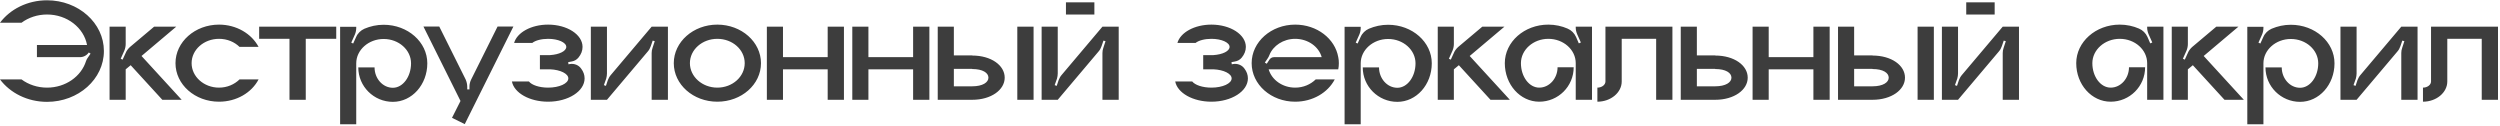 <?xml version="1.0" encoding="UTF-8"?> <svg xmlns="http://www.w3.org/2000/svg" width="853" height="43" viewBox="0 0 853 43" fill="none"><path d="M16.05 0.1C26.75 0.1 35.45 7.85 35.45 17.4C35.45 27 26.75 34.75 16.05 34.75C9.35 34.75 3.45 31.7 0 27.1H7.35C9.7 28.85 12.75 29.9 16.05 29.9C22.35 29.9 27.7 26.1 29.35 20.85C29.45 20.55 29.6 20.25 29.75 20L30.9 18.3L30.3 17.9C29.6 18.9 28.5 19.5 27.3 19.5H12.6V15.35H29.7C28.6 9.45 22.9 4.95 16.05 4.95C12.75 4.95 9.7 6 7.35 7.75H0C3.45 3.15 9.35 0.1 16.05 0.1ZM48.286 19.1L61.986 34.05H55.386L44.586 22.25L42.886 23.65V34.05H37.386V9.1H42.886V15C42.886 15.75 42.736 16.5 42.436 17.25L41.186 20.05L41.836 20.35L42.886 18.05C43.186 17.3 43.736 16.6 44.336 16.05L52.586 9.1H60.136L48.286 19.1ZM74.726 29.9C77.526 29.9 79.976 28.8 81.726 27.1H88.226C85.876 31.6 80.726 34.7 74.726 34.7C66.526 34.7 59.876 28.85 59.876 21.55C59.876 14.3 66.526 8.4 74.726 8.4C80.726 8.4 85.876 11.55 88.226 16H81.726C79.976 14.3 77.526 13.25 74.726 13.25C69.576 13.25 65.376 16.95 65.376 21.55C65.376 26.15 69.576 29.9 74.726 29.9ZM88.424 9.1H114.724V13.25H104.324V34.05H98.774V13.25H88.424V9.1ZM130.898 8.45C139.148 8.45 145.798 14.35 145.798 21.6C145.798 28.9 140.548 34.75 134.048 34.75C127.548 34.75 122.248 29.5 122.248 23H127.798C127.798 26.8 130.598 29.95 134.048 29.95C137.448 29.95 140.248 26.2 140.248 21.6C140.248 17.05 136.098 13.3 130.898 13.3C125.748 13.3 121.548 17.05 121.548 21.6V42.4H116.048V9.15H121.548V9.5C121.548 10.25 121.398 11.05 121.098 11.75L119.848 14.55L120.498 14.85L121.498 12.65C122.048 11.35 123.098 10.35 124.348 9.8C126.348 8.95 128.548 8.45 130.898 8.45ZM169.774 9.05H175.174L158.574 42.35L154.224 40.2L157.124 34.45L144.474 9.05H149.874L158.874 27.1C159.224 27.9 159.424 28.75 159.424 29.6V30.5H160.174V29.6C160.174 28.75 160.374 27.9 160.774 27.1L169.774 9.05ZM198.315 23.45C199.065 24.45 199.465 25.55 199.465 26.75C199.465 31.15 193.865 34.7 187.015 34.7C180.665 34.7 175.415 31.7 174.665 27.8H180.465C181.415 29 183.965 29.9 187.015 29.9C190.815 29.9 193.915 28.5 193.915 26.75C193.915 25.15 191.215 23.8 187.715 23.65H184.215V18.8H187.715C190.815 18.6 193.215 17.45 193.215 16C193.215 14.5 190.465 13.25 187.015 13.25C184.715 13.25 182.665 13.8 181.615 14.65H175.415C176.415 11.1 181.215 8.4 187.015 8.4C193.515 8.4 198.765 11.8 198.765 16C198.765 17.35 198.265 18.55 197.365 19.65C196.765 20.4 195.915 20.85 194.965 21L193.865 21.2L193.965 21.95L194.415 21.85C195.915 21.6 197.465 22.2 198.315 23.45ZM222.345 9.1H227.895V34.05H222.345V18.1C222.345 17.5 222.445 16.9 222.645 16.35L223.395 14.05L222.695 13.85L222.045 15.75C221.795 16.45 221.495 17.05 220.995 17.6L207.095 34.05H201.595V9.1H207.095V25.05C207.095 25.65 206.995 26.2 206.845 26.8L206.045 29.05L206.745 29.3L207.395 27.35C207.645 26.7 207.995 26.05 208.445 25.55L222.345 9.1ZM244.746 8.4C252.996 8.4 259.646 14.3 259.646 21.55C259.646 28.85 252.996 34.7 244.746 34.7C236.546 34.7 229.896 28.85 229.896 21.55C229.896 14.3 236.546 8.4 244.746 8.4ZM244.746 29.9C249.946 29.9 254.096 26.15 254.096 21.55C254.096 16.95 249.946 13.25 244.746 13.25C239.596 13.25 235.396 16.95 235.396 21.55C235.396 26.15 239.596 29.9 244.746 29.9ZM282.404 9.1H287.954V34.05H282.404V23.65H267.154V34.05H261.654V9.1H267.154V19.5H282.404V9.1ZM311.554 9.1H317.104V34.05H311.554V23.65H296.304V34.05H290.804V9.1H296.304V19.5H311.554V9.1ZM352.655 34.05H347.105V9.1H352.655V34.05ZM331.705 18.95C338.205 18.95 342.805 22.3 342.805 26.5C342.805 30.65 338.205 34.05 331.705 34.05H319.955V9.1H325.455V18.9H331.705V18.95ZM331.705 29.45C335.305 29.45 337.255 28.1 337.255 26.5C337.255 24.85 335.305 23.55 331.705 23.55V23.5H325.455V29.45H331.705ZM373.402 4.95H363.702V0.8H373.402V4.95ZM376.152 9.1H381.702V34.05H376.152V18.1C376.152 17.5 376.252 16.9 376.452 16.35L377.202 14.05L376.502 13.85L375.852 15.75C375.602 16.45 375.302 17.05 374.802 17.6L360.902 34.05H355.402V9.1H360.902V25.05C360.902 25.65 360.802 26.2 360.652 26.8L359.852 29.05L360.552 29.3L361.202 27.35C361.452 26.7 361.802 26.05 362.252 25.55L376.152 9.1ZM424.634 23.45C425.384 24.45 425.784 25.55 425.784 26.75C425.784 31.15 420.184 34.7 413.334 34.7C406.984 34.7 401.734 31.7 400.984 27.8H406.784C407.734 29 410.284 29.9 413.334 29.9C417.134 29.9 420.234 28.5 420.234 26.75C420.234 25.15 417.534 23.8 414.034 23.65H410.534V18.8H414.034C417.134 18.6 419.534 17.45 419.534 16C419.534 14.5 416.784 13.25 413.334 13.25C411.034 13.25 408.984 13.8 407.934 14.65H401.734C402.734 11.1 407.534 8.4 413.334 8.4C419.834 8.4 425.084 11.8 425.084 16C425.084 17.35 424.584 18.55 423.684 19.65C423.084 20.4 422.234 20.85 421.284 21L420.184 21.2L420.284 21.95L420.734 21.85C422.234 21.6 423.784 22.2 424.634 23.45ZM456.814 21.55C456.814 22.25 456.764 22.95 456.614 23.65H432.864C433.914 27.25 437.564 29.9 441.914 29.9C444.714 29.9 447.164 28.8 448.914 27.1H455.414C453.064 31.6 447.914 34.7 441.914 34.7C433.714 34.7 427.064 28.85 427.064 21.55C427.064 14.3 433.714 8.4 441.914 8.4C449.364 8.4 455.514 13.2 456.614 19.5C456.764 20.15 456.814 20.85 456.814 21.55ZM434.714 19.5H450.964C449.964 15.9 446.264 13.25 441.914 13.25C437.864 13.25 434.364 15.6 433.114 18.8C432.964 19.2 432.764 19.6 432.514 19.95L431.564 21.35L432.214 21.75L433.164 20.3C433.514 19.8 434.064 19.5 434.714 19.5ZM473.623 8.45C481.873 8.45 488.523 14.35 488.523 21.6C488.523 28.9 483.273 34.75 476.773 34.75C470.273 34.75 464.973 29.5 464.973 23H470.523C470.523 26.8 473.323 29.95 476.773 29.95C480.173 29.95 482.973 26.2 482.973 21.6C482.973 17.05 478.823 13.3 473.623 13.3C468.473 13.3 464.273 17.05 464.273 21.6V42.4H458.773V9.15H464.273V9.5C464.273 10.25 464.123 11.05 463.823 11.75L462.573 14.55L463.223 14.85L464.223 12.65C464.773 11.35 465.823 10.35 467.073 9.8C469.073 8.95 471.273 8.45 473.623 8.45ZM501.46 19.1L515.16 34.05H508.56L497.76 22.25L496.06 23.65V34.05H490.56V9.1H496.06V15C496.06 15.75 495.91 16.5 495.61 17.25L494.36 20.05L495.01 20.35L496.06 18.05C496.36 17.3 496.91 16.6 497.51 16.05L505.76 9.1H513.31L501.46 19.1ZM537.641 9.1H543.191V34.05H537.641V21.55C537.641 17 533.491 13.25 528.291 13.25C523.141 13.25 518.941 17 518.941 21.55C518.941 26.15 521.741 29.9 525.191 29.9C528.641 29.9 531.441 26.75 531.441 22.95H536.941C536.941 29.45 531.691 34.7 525.191 34.7C518.691 34.7 513.441 28.85 513.441 21.55C513.441 14.3 520.091 8.4 528.291 8.4C530.641 8.4 532.891 8.9 534.841 9.75C536.141 10.3 537.141 11.3 537.741 12.6L538.691 14.8L539.391 14.5L538.141 11.7C537.841 11 537.641 10.2 537.641 9.45V9.1ZM547.779 9.1H570.629V34.05H565.079V13.25H553.329V27.8C553.329 31.6 549.579 34.7 545.029 34.7V29.9C546.529 29.9 547.779 28.95 547.779 27.8V9.1ZM585.22 18.95C591.72 18.95 596.32 22.3 596.32 26.5C596.32 30.65 591.72 34.05 585.22 34.05H573.47V9.1H578.97V18.9H585.22V18.95ZM585.22 29.45C588.82 29.45 590.77 28.1 590.77 26.5C590.77 24.85 588.82 23.55 585.22 23.55V23.5H578.97V29.45H585.22ZM618.732 9.1H624.282V34.05H618.732V23.65H603.482V34.05H597.982V9.1H603.482V19.5H618.732V9.1ZM659.832 34.05H654.282V9.1H659.832V34.05ZM638.882 18.95C645.382 18.95 649.982 22.3 649.982 26.5C649.982 30.65 645.382 34.05 638.882 34.05H627.132V9.1H632.632V18.9H638.882V18.95ZM638.882 29.45C642.482 29.45 644.432 28.1 644.432 26.5C644.432 24.85 642.482 23.55 638.882 23.55V23.5H632.632V29.45H638.882ZM680.579 4.95H670.879V0.8H680.579V4.95ZM683.329 9.1H688.879V34.05H683.329V18.1C683.329 17.5 683.429 16.9 683.629 16.35L684.379 14.05L683.679 13.85L683.029 15.75C682.779 16.45 682.479 17.05 681.979 17.6L668.079 34.05H662.579V9.1H668.079V25.05C668.079 25.65 667.979 26.2 667.829 26.8L667.029 29.05L667.729 29.3L668.379 27.35C668.629 26.7 668.979 26.05 669.429 25.55L683.329 9.1ZM732.611 9.1H738.161V34.05H732.611V21.55C732.611 17 728.461 13.25 723.261 13.25C718.111 13.25 713.911 17 713.911 21.55C713.911 26.15 716.711 29.9 720.161 29.9C723.611 29.9 726.411 26.75 726.411 22.95H731.911C731.911 29.45 726.661 34.7 720.161 34.7C713.661 34.7 708.411 28.85 708.411 21.55C708.411 14.3 715.061 8.4 723.261 8.4C725.611 8.4 727.861 8.9 729.811 9.75C731.111 10.3 732.111 11.3 732.711 12.6L733.661 14.8L734.361 14.5L733.111 11.7C732.811 11 732.611 10.2 732.611 9.45V9.1ZM751.9 19.1L765.6 34.05H759L748.2 22.25L746.5 23.65V34.05H741V9.1H746.5V15C746.5 15.75 746.35 16.5 746.05 17.25L744.8 20.05L745.45 20.35L746.5 18.05C746.8 17.3 747.35 16.6 747.95 16.05L756.2 9.1H763.75L751.9 19.1ZM781.631 8.45C789.881 8.45 796.531 14.35 796.531 21.6C796.531 28.9 791.281 34.75 784.781 34.75C778.281 34.75 772.981 29.5 772.981 23H778.531C778.531 26.8 781.331 29.95 784.781 29.95C788.181 29.95 790.981 26.2 790.981 21.6C790.981 17.05 786.831 13.3 781.631 13.3C776.481 13.3 772.281 17.05 772.281 21.6V42.4H766.781V9.15H772.281V9.5C772.281 10.25 772.131 11.05 771.831 11.75L770.581 14.55L771.231 14.85L772.231 12.65C772.781 11.35 773.831 10.35 775.081 9.8C777.081 8.95 779.281 8.45 781.631 8.45ZM819.318 9.1H824.868V34.05H819.318V18.1C819.318 17.5 819.418 16.9 819.618 16.35L820.368 14.05L819.668 13.85L819.018 15.75C818.768 16.45 818.468 17.05 817.968 17.6L804.068 34.05H798.568V9.1H804.068V25.05C804.068 25.65 803.968 26.2 803.818 26.8L803.018 29.05L803.718 29.3L804.368 27.35C804.618 26.7 804.968 26.05 805.418 25.55L819.318 9.1ZM829.468 9.1H852.318V34.05H846.768V13.25H835.018V27.8C835.018 31.6 831.268 34.7 826.718 34.7V29.9C828.218 29.9 829.468 28.95 829.468 27.8V9.1Z" fill="#3D3D3D"></path></svg> 